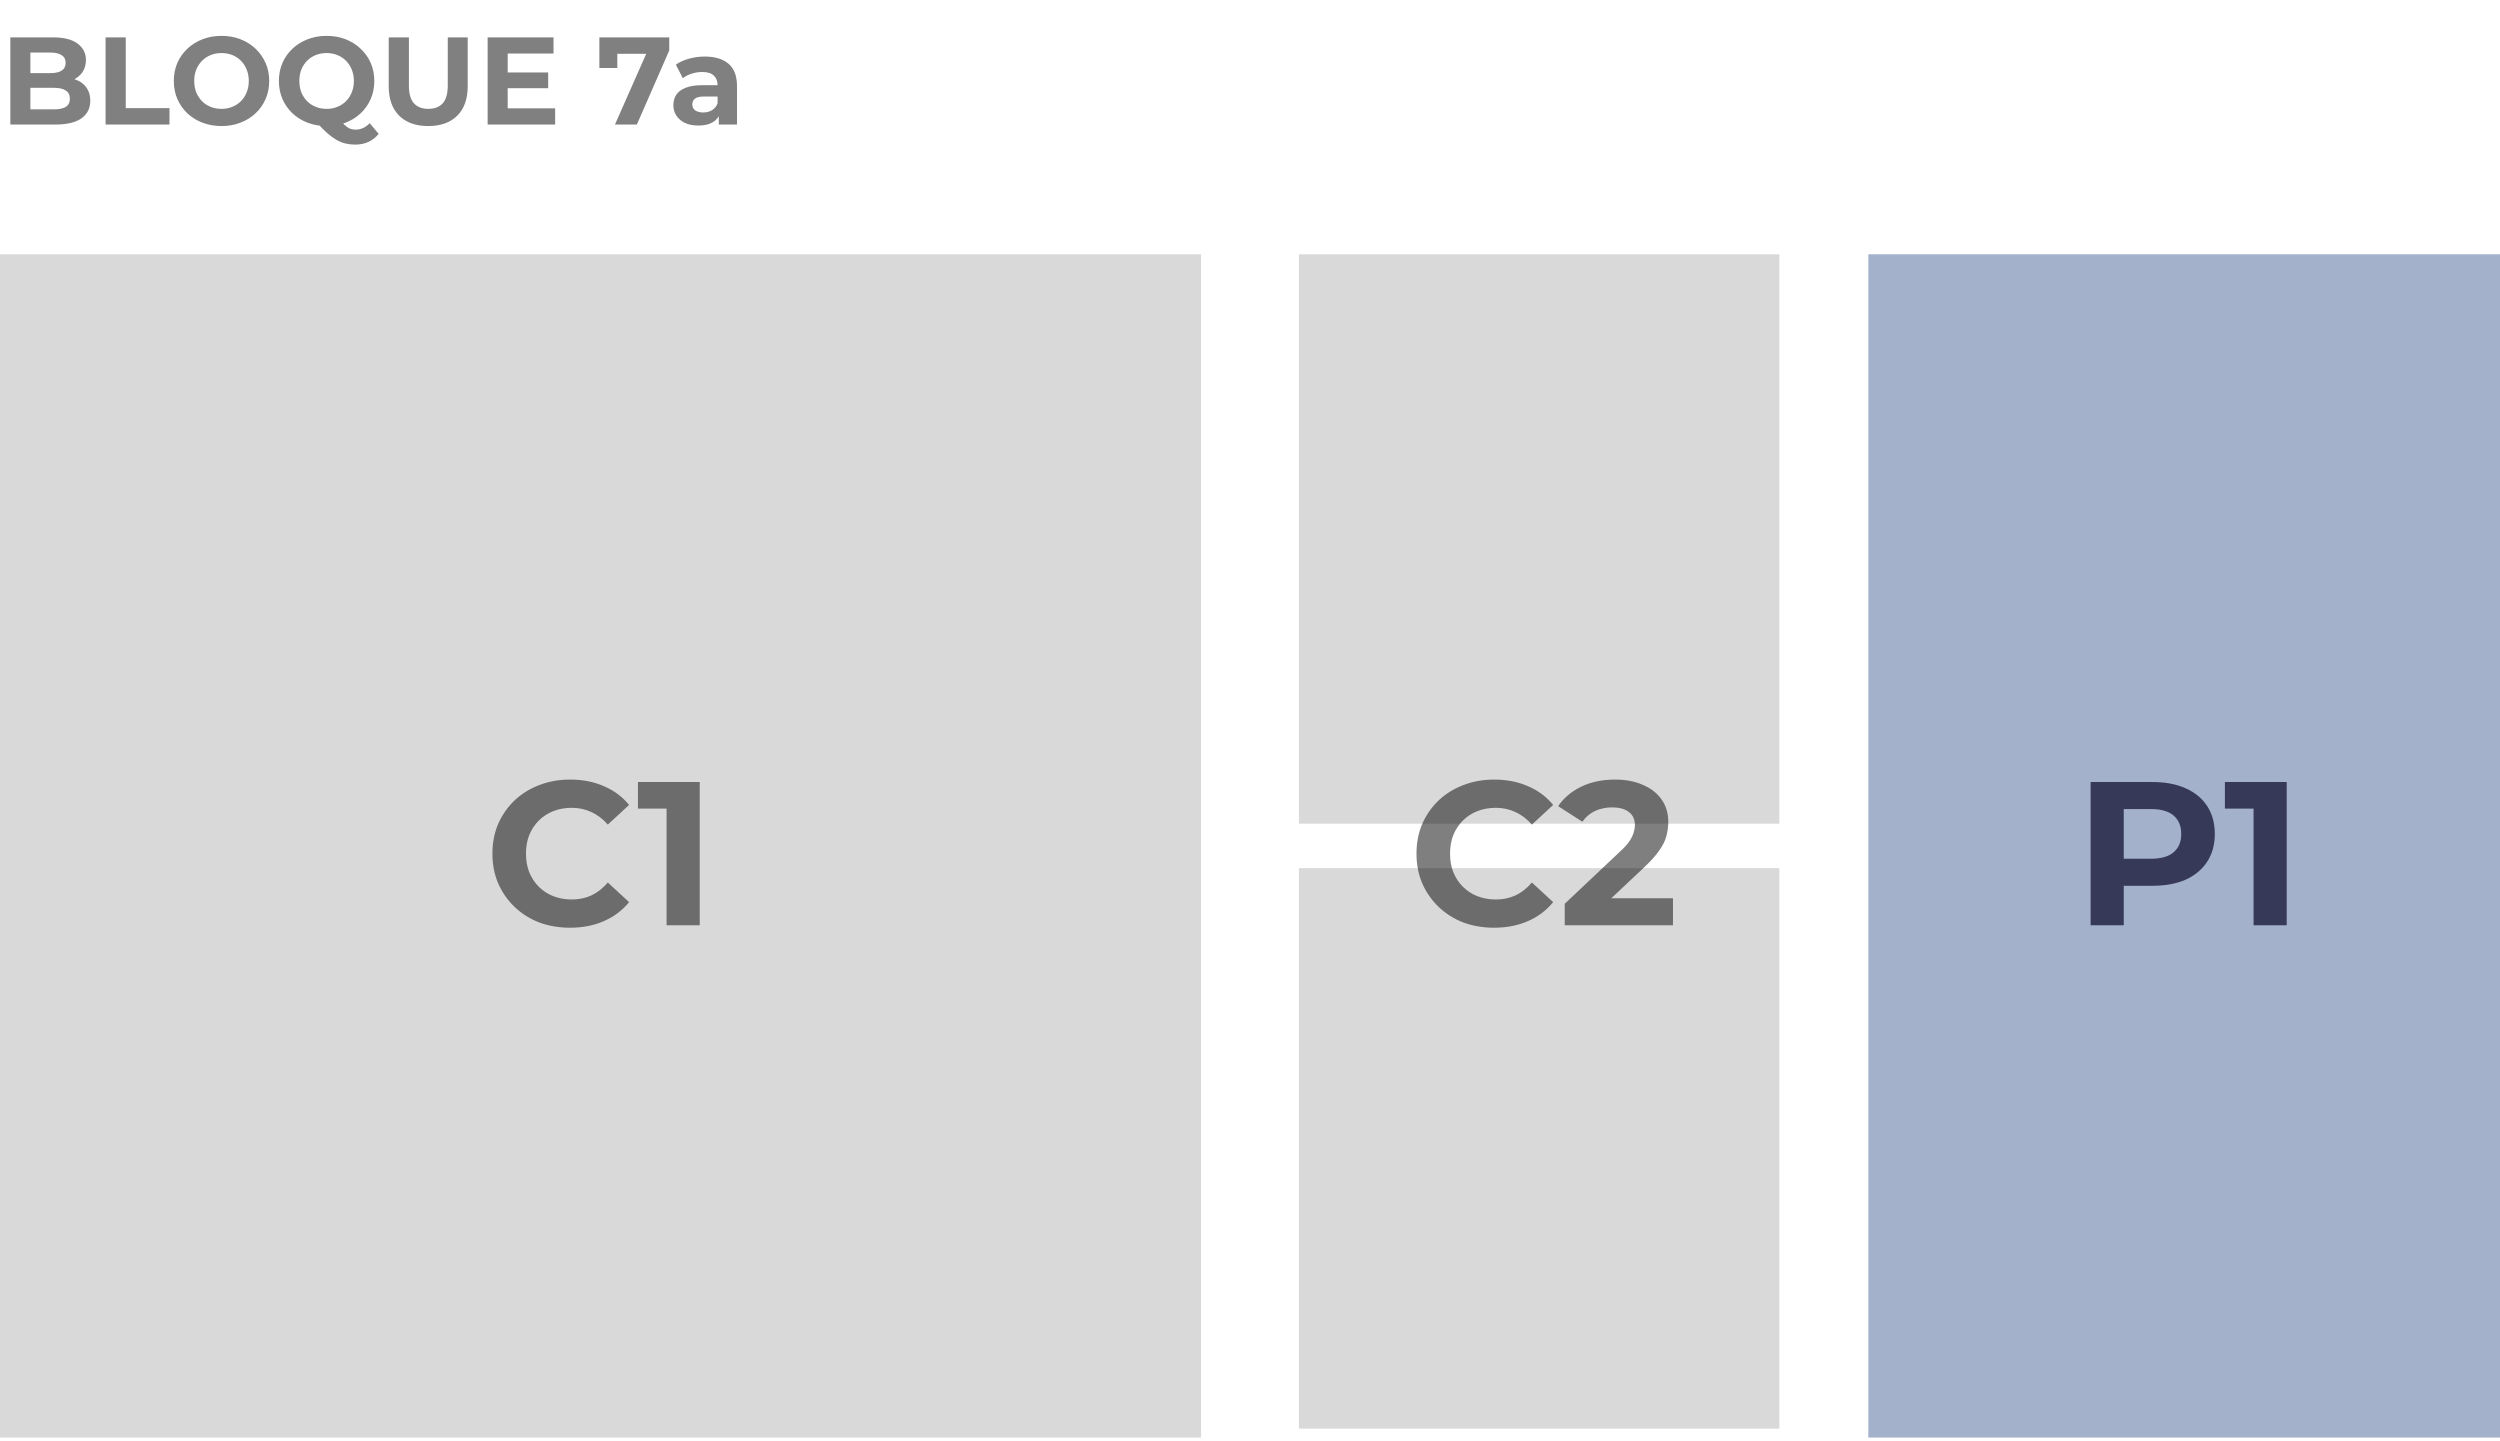 <svg xmlns="http://www.w3.org/2000/svg" width="281" height="162" viewBox="0 0 281 162" fill="none"><rect y="28.582" width="135" height="133" fill="#D9D9D9"></rect><rect x="146" y="28.582" width="54" height="64" fill="#D9D9D9"></rect><rect x="146" y="97.582" width="54" height="63" fill="#D9D9D9"></rect><rect x="210" y="28.582" width="71" height="133" fill="#4B6498" fill-opacity="0.5"></rect><path d="M234.983 104V87.9H241.952C243.393 87.9 244.635 88.138 245.678 88.613C246.72 89.073 247.525 89.74 248.093 90.614C248.66 91.488 248.944 92.531 248.944 93.742C248.944 94.938 248.66 95.973 248.093 96.847C247.525 97.721 246.72 98.396 245.678 98.871C244.635 99.331 243.393 99.561 241.952 99.561H237.053L238.709 97.882V104H234.983ZM238.709 98.296L237.053 96.525H241.745C242.895 96.525 243.753 96.28 244.321 95.789C244.888 95.298 245.172 94.616 245.172 93.742C245.172 92.853 244.888 92.163 244.321 91.672C243.753 91.181 242.895 90.936 241.745 90.936H237.053L238.709 89.165V98.296ZM253.3 104V89.28L254.91 90.89H250.08V87.9H257.026V104H253.3Z" fill="#363958"></path><path d="M1.162 14V4.2H5.95C7.182 4.2 8.106 4.433 8.722 4.9C9.347 5.367 9.66 5.983 9.66 6.748C9.66 7.261 9.534 7.709 9.282 8.092C9.03 8.465 8.685 8.755 8.246 8.96C7.807 9.165 7.303 9.268 6.734 9.268L7 8.694C7.616 8.694 8.162 8.797 8.638 9.002C9.114 9.198 9.483 9.492 9.744 9.884C10.015 10.276 10.15 10.757 10.15 11.326C10.15 12.166 9.819 12.824 9.156 13.3C8.493 13.767 7.518 14 6.23 14H1.162ZM3.416 12.292H6.062C6.65 12.292 7.093 12.199 7.392 12.012C7.7 11.816 7.854 11.508 7.854 11.088C7.854 10.677 7.7 10.374 7.392 10.178C7.093 9.973 6.65 9.87 6.062 9.87H3.248V8.218H5.67C6.221 8.218 6.641 8.125 6.93 7.938C7.229 7.742 7.378 7.448 7.378 7.056C7.378 6.673 7.229 6.389 6.93 6.202C6.641 6.006 6.221 5.908 5.67 5.908H3.416V12.292ZM11.867 14V4.2H14.135V12.152H19.049V14H11.867ZM24.912 14.168C24.138 14.168 23.419 14.042 22.756 13.79C22.103 13.538 21.534 13.183 21.048 12.726C20.572 12.269 20.199 11.732 19.928 11.116C19.667 10.5 19.536 9.828 19.536 9.1C19.536 8.372 19.667 7.7 19.928 7.084C20.199 6.468 20.577 5.931 21.062 5.474C21.548 5.017 22.117 4.662 22.77 4.41C23.424 4.158 24.133 4.032 24.898 4.032C25.673 4.032 26.382 4.158 27.026 4.41C27.68 4.662 28.244 5.017 28.72 5.474C29.206 5.931 29.584 6.468 29.854 7.084C30.125 7.691 30.26 8.363 30.26 9.1C30.26 9.828 30.125 10.505 29.854 11.13C29.584 11.746 29.206 12.283 28.72 12.74C28.244 13.188 27.68 13.538 27.026 13.79C26.382 14.042 25.678 14.168 24.912 14.168ZM24.898 12.236C25.337 12.236 25.738 12.161 26.102 12.012C26.476 11.863 26.802 11.648 27.082 11.368C27.362 11.088 27.577 10.757 27.726 10.374C27.885 9.991 27.964 9.567 27.964 9.1C27.964 8.633 27.885 8.209 27.726 7.826C27.577 7.443 27.362 7.112 27.082 6.832C26.812 6.552 26.49 6.337 26.116 6.188C25.743 6.039 25.337 5.964 24.898 5.964C24.46 5.964 24.054 6.039 23.68 6.188C23.316 6.337 22.994 6.552 22.714 6.832C22.434 7.112 22.215 7.443 22.056 7.826C21.907 8.209 21.832 8.633 21.832 9.1C21.832 9.557 21.907 9.982 22.056 10.374C22.215 10.757 22.43 11.088 22.7 11.368C22.98 11.648 23.307 11.863 23.68 12.012C24.054 12.161 24.46 12.236 24.898 12.236ZM36.711 14.168C35.945 14.168 35.231 14.042 34.569 13.79C33.915 13.538 33.346 13.183 32.861 12.726C32.385 12.269 32.011 11.732 31.741 11.116C31.479 10.5 31.349 9.828 31.349 9.1C31.349 8.372 31.479 7.7 31.741 7.084C32.011 6.468 32.389 5.931 32.875 5.474C33.36 5.017 33.929 4.662 34.583 4.41C35.236 4.158 35.945 4.032 36.711 4.032C37.485 4.032 38.195 4.158 38.839 4.41C39.492 4.662 40.057 5.017 40.533 5.474C41.018 5.922 41.396 6.454 41.667 7.07C41.937 7.686 42.073 8.363 42.073 9.1C42.073 9.828 41.937 10.505 41.667 11.13C41.396 11.746 41.018 12.283 40.533 12.74C40.057 13.188 39.492 13.538 38.839 13.79C38.195 14.042 37.485 14.168 36.711 14.168ZM39.917 16.254C39.534 16.254 39.17 16.212 38.825 16.128C38.489 16.044 38.153 15.909 37.817 15.722C37.49 15.535 37.145 15.283 36.781 14.966C36.426 14.649 36.039 14.257 35.619 13.79L37.999 13.188C38.251 13.533 38.484 13.809 38.699 14.014C38.913 14.219 39.119 14.364 39.315 14.448C39.52 14.532 39.735 14.574 39.959 14.574C40.556 14.574 41.088 14.331 41.555 13.846L42.563 15.05C41.9 15.853 41.018 16.254 39.917 16.254ZM36.711 12.236C37.149 12.236 37.551 12.161 37.915 12.012C38.288 11.863 38.615 11.648 38.895 11.368C39.175 11.088 39.389 10.757 39.539 10.374C39.697 9.982 39.777 9.557 39.777 9.1C39.777 8.633 39.697 8.209 39.539 7.826C39.389 7.443 39.175 7.112 38.895 6.832C38.615 6.552 38.288 6.337 37.915 6.188C37.551 6.039 37.149 5.964 36.711 5.964C36.272 5.964 35.866 6.039 35.493 6.188C35.119 6.337 34.793 6.552 34.513 6.832C34.242 7.112 34.027 7.443 33.869 7.826C33.719 8.209 33.645 8.633 33.645 9.1C33.645 9.557 33.719 9.982 33.869 10.374C34.027 10.757 34.242 11.088 34.513 11.368C34.793 11.648 35.119 11.863 35.493 12.012C35.866 12.161 36.272 12.236 36.711 12.236ZM48.131 14.168C46.741 14.168 45.653 13.781 44.869 13.006C44.085 12.231 43.693 11.125 43.693 9.688V4.2H45.961V9.604C45.961 10.537 46.153 11.209 46.535 11.62C46.918 12.031 47.455 12.236 48.145 12.236C48.836 12.236 49.373 12.031 49.755 11.62C50.138 11.209 50.329 10.537 50.329 9.604V4.2H52.569V9.688C52.569 11.125 52.177 12.231 51.393 13.006C50.609 13.781 49.522 14.168 48.131 14.168ZM56.896 8.148H61.614V9.912H56.896V8.148ZM57.064 12.18H62.398V14H54.81V4.2H62.216V6.02H57.064V12.18ZM69.12 14L73.068 5.068L73.656 6.048H68.378L69.386 4.984V7.644H67.37V4.2H75.224V5.67L71.584 14H69.12ZM80.796 14V12.53L80.656 12.208V9.576C80.656 9.109 80.511 8.745 80.222 8.484C79.942 8.223 79.508 8.092 78.92 8.092C78.519 8.092 78.122 8.157 77.73 8.288C77.347 8.409 77.021 8.577 76.75 8.792L75.966 7.266C76.377 6.977 76.871 6.753 77.45 6.594C78.029 6.435 78.617 6.356 79.214 6.356C80.362 6.356 81.253 6.627 81.888 7.168C82.523 7.709 82.84 8.554 82.84 9.702V14H80.796ZM78.5 14.112C77.912 14.112 77.408 14.014 76.988 13.818C76.568 13.613 76.246 13.337 76.022 12.992C75.798 12.647 75.686 12.259 75.686 11.83C75.686 11.382 75.793 10.99 76.008 10.654C76.232 10.318 76.582 10.057 77.058 9.87C77.534 9.674 78.155 9.576 78.92 9.576H80.922V10.85H79.158C78.645 10.85 78.29 10.934 78.094 11.102C77.907 11.27 77.814 11.48 77.814 11.732C77.814 12.012 77.921 12.236 78.136 12.404C78.36 12.563 78.663 12.642 79.046 12.642C79.41 12.642 79.737 12.558 80.026 12.39C80.315 12.213 80.525 11.956 80.656 11.62L80.992 12.628C80.833 13.113 80.544 13.482 80.124 13.734C79.704 13.986 79.163 14.112 78.5 14.112Z" fill="#808080"></path><path d="M64.064 104.276C62.822 104.276 61.664 104.077 60.591 103.678C59.533 103.264 58.613 102.681 57.831 101.93C57.049 101.179 56.436 100.297 55.991 99.285C55.562 98.273 55.347 97.161 55.347 95.95C55.347 94.739 55.562 93.627 55.991 92.615C56.436 91.603 57.049 90.721 57.831 89.97C58.629 89.219 59.556 88.644 60.614 88.245C61.672 87.831 62.83 87.624 64.087 87.624C65.483 87.624 66.74 87.869 67.859 88.36C68.994 88.835 69.945 89.541 70.711 90.476L68.319 92.684C67.767 92.055 67.154 91.588 66.479 91.281C65.805 90.959 65.069 90.798 64.271 90.798C63.52 90.798 62.83 90.921 62.201 91.166C61.572 91.411 61.028 91.764 60.568 92.224C60.108 92.684 59.748 93.228 59.487 93.857C59.242 94.486 59.119 95.183 59.119 95.95C59.119 96.717 59.242 97.414 59.487 98.043C59.748 98.672 60.108 99.216 60.568 99.676C61.028 100.136 61.572 100.489 62.201 100.734C62.83 100.979 63.52 101.102 64.271 101.102C65.069 101.102 65.805 100.949 66.479 100.642C67.154 100.32 67.767 99.837 68.319 99.193L70.711 101.401C69.945 102.336 68.994 103.049 67.859 103.54C66.74 104.031 65.475 104.276 64.064 104.276ZM74.924 104V89.28L76.534 90.89H71.704V87.9H78.65V104H74.924Z" fill="black" fill-opacity="0.5"></path><path d="M167.93 104.276C166.688 104.276 165.531 104.077 164.457 103.678C163.399 103.264 162.479 102.681 161.697 101.93C160.915 101.179 160.302 100.297 159.857 99.285C159.428 98.273 159.213 97.161 159.213 95.95C159.213 94.739 159.428 93.627 159.857 92.615C160.302 91.603 160.915 90.721 161.697 89.97C162.495 89.219 163.422 88.644 164.48 88.245C165.538 87.831 166.696 87.624 167.953 87.624C169.349 87.624 170.606 87.869 171.725 88.36C172.86 88.835 173.811 89.541 174.577 90.476L172.185 92.684C171.633 92.055 171.02 91.588 170.345 91.281C169.671 90.959 168.935 90.798 168.137 90.798C167.386 90.798 166.696 90.921 166.067 91.166C165.439 91.411 164.894 91.764 164.434 92.224C163.974 92.684 163.614 93.228 163.353 93.857C163.108 94.486 162.985 95.183 162.985 95.95C162.985 96.717 163.108 97.414 163.353 98.043C163.614 98.672 163.974 99.216 164.434 99.676C164.894 100.136 165.439 100.489 166.067 100.734C166.696 100.979 167.386 101.102 168.137 101.102C168.935 101.102 169.671 100.949 170.345 100.642C171.02 100.32 171.633 99.837 172.185 99.193L174.577 101.401C173.811 102.336 172.86 103.049 171.725 103.54C170.606 104.031 169.341 104.276 167.93 104.276ZM175.876 104V101.585L182.086 95.72C182.577 95.275 182.937 94.877 183.167 94.524C183.397 94.171 183.551 93.849 183.627 93.558C183.719 93.267 183.765 92.998 183.765 92.753C183.765 92.109 183.543 91.618 183.098 91.281C182.669 90.928 182.033 90.752 181.189 90.752C180.515 90.752 179.886 90.882 179.303 91.143C178.736 91.404 178.253 91.81 177.854 92.362L175.14 90.614C175.754 89.694 176.612 88.966 177.716 88.429C178.82 87.892 180.093 87.624 181.534 87.624C182.73 87.624 183.773 87.823 184.662 88.222C185.567 88.605 186.265 89.15 186.755 89.855C187.261 90.56 187.514 91.404 187.514 92.385C187.514 92.906 187.445 93.428 187.307 93.949C187.185 94.455 186.924 94.992 186.525 95.559C186.142 96.126 185.575 96.763 184.823 97.468L179.671 102.321L178.958 100.964H188.043V104H175.876Z" fill="black" fill-opacity="0.5"></path></svg>